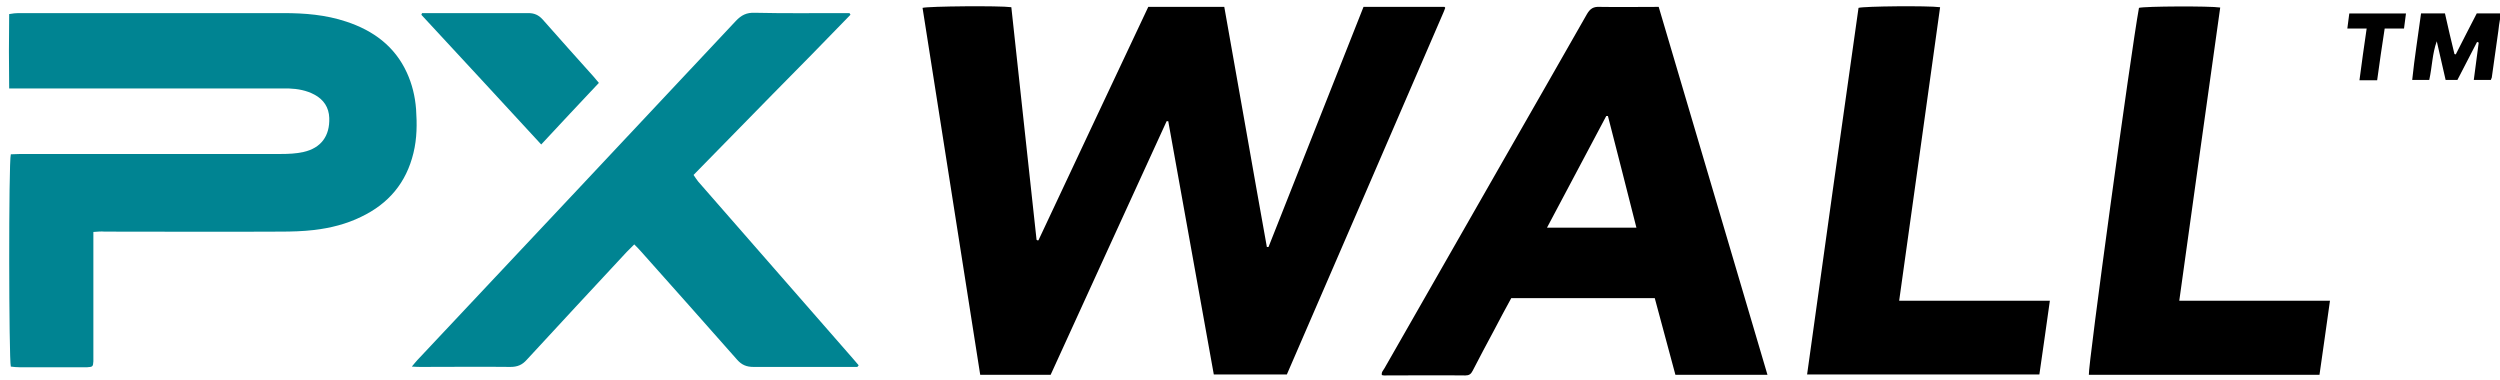 <?xml version="1.0" encoding="utf-8"?>
<!-- Generator: Adobe Illustrator 26.0.3, SVG Export Plug-In . SVG Version: 6.00 Build 0)  -->
<svg version="1.1" id="Ebene_1" xmlns="http://www.w3.org/2000/svg" xmlns:xlink="http://www.w3.org/1999/xlink" x="0px" y="0px"
	 viewBox="0 0 763.1 115.9" style="enable-background:new 0 0 763.1 115.9;" xml:space="preserve">
<style type="text/css">
	.st0{fill:#008492;}
</style>
<g>
	<path d="M763.1,5.9c-0.2,1.2-0.4,2.3-0.5,3.5c-0.7,4.7-1.3,9.5-2,14.2c0,0.2-0.2,0.4-0.3,0.8c-1.6,0-3.2,0-5.2,0
		c0.5-3.9,1-7.7,1.5-11.4c-0.2-0.1-0.3-0.1-0.5-0.2c-2,3.9-4,7.7-6,11.6c-1.2,0-2.2,0-3.6,0c-0.9-4-1.8-7.9-2.7-11.8
		c-1.4,3.8-1.4,7.8-2.3,11.8c-1.6,0-3.2,0-5.2,0c0.7-6.8,1.8-13.5,2.7-20.3c2.5,0,4.8,0,7.3,0c0.9,4.1,1.9,8.3,2.9,12.4
		c0.1,0,0.3,0.1,0.4,0.1c2.1-4.1,4.2-8.3,6.4-12.5c2.4,0,4.8,0,7.1,0C763.1,4.6,763.1,5.3,763.1,5.9z"/>
	<path d="M320.7,114.4c-7.2,0-14.2,0-21.5,0c-5.9-37.3-11.7-74.7-17.6-112c1.8-0.5,23.5-0.7,27.1-0.2c2.6,23.7,5.1,47.4,7.7,71
		c0.3,0.1,0.3,0.2,0.4,0.2c0.1,0,0.2-0.1,0.2-0.1c11.1-23.7,22.3-47.4,33.5-71.2c7.7,0,15.4,0,23.2,0c4.4,24.5,8.6,48.9,13,73.3
		c0.2,0,0.4,0,0.5,0c9.7-24.4,19.3-48.9,29-73.3c8.3,0,16.5,0,24.7,0c0.1,0.1,0.1,0.1,0.2,0.2c0,0.1,0.1,0.2,0,0.2
		c-0.2,0.5-0.3,0.9-0.5,1.3c-15.9,36.8-31.8,73.6-47.8,110.5c-7.4,0-14.8,0-22.3,0c-4.6-25.8-9.3-51.5-13.9-77.3c-0.2,0-0.3,0-0.5,0
		C344.3,62.8,332.5,88.5,320.7,114.4z"/>
	<path class="st0" d="M28.5,70.8c0,1.3,0,2.3,0,3.2c0,11.5,0,23,0,34.6c0,0.6,0,1.1,0,1.7c-0.1,1.6-0.2,1.7-1.9,1.8
		c-0.4,0-0.8,0-1.2,0c-6.5,0-13,0-19.4,0c-0.9,0-1.9-0.1-2.7-0.2c-0.6-2.2-0.7-62.4,0-64.8c0.9,0,2-0.1,3-0.1c26.5,0,53,0,79.4,0
		c2.3,0,4.7-0.1,6.9-0.6c5.4-1.2,8.1-4.9,7.9-10.4c-0.1-3.2-1.7-5.6-4.5-7.1c-2.4-1.3-5.1-1.8-7.9-1.9c-3.1,0-6.2,0-9.4,0
		c-24.2,0-48.3,0-72.5,0c-1,0-2,0-3.4,0c-0.1-7.7-0.1-15.1,0-22.7C3.9,4.1,4.8,4,5.6,4c27,0,53.9,0,80.9,0c6.5,0,12.9,0.5,19.2,2.6
		c8.2,2.7,14.8,7.5,18.5,15.6c1.6,3.5,2.5,7.2,2.8,11.1c0.3,4.5,0.3,8.9-0.8,13.4c-2.2,9.1-7.6,15.5-16,19.5
		c-4.5,2.2-9.3,3.4-14.3,4c-3.4,0.4-6.9,0.5-10.3,0.5c-17.9,0.1-35.8,0-53.7,0C30.9,70.6,29.9,70.7,28.5,70.8z"/>
	<path d="M539.5,114.4c-9.5,0-18.7,0-28.1,0c-2.1-7.8-4.2-15.6-6.3-23.4c-14.6,0-29.1,0-43.8,0c-1.8,3.3-3.6,6.6-5.3,9.9
		c-2.2,4.1-4.4,8.2-6.5,12.3c-0.5,1-1.1,1.4-2.2,1.4c-8.3-0.1-16.6,0-24.9,0c-0.2,0-0.3-0.1-0.6-0.1c-0.2-0.9,0.4-1.4,0.8-2.1
		c12.1-21.2,24.2-42.3,36.3-63.5c8.5-14.8,17-29.7,25.5-44.6c1-1.7,2-2.3,3.9-2.2c5.9,0.1,11.8,0,18,0
		C517.3,39.4,528.4,76.7,539.5,114.4z M490.8,35.4c-0.2,0-0.4,0-0.5,0c-6,11.3-12,22.6-18.1,34.1c9.3,0,18.2,0,27.3,0
		C496.6,58,493.7,46.7,490.8,35.4z"/>
	<path class="st0" d="M261.7,112c-0.8,0-1.6,0-2.4,0c-9.8,0-19.5,0-29.3,0c-2.1,0-3.6-0.6-5-2.2c-9.7-11-19.5-22-29.3-33
		c-0.6-0.7-1.3-1.4-2.1-2.2c-0.9,0.9-1.6,1.6-2.3,2.3c-10.2,11-20.4,21.9-30.5,32.9c-1.4,1.6-2.9,2.2-5,2.2c-9-0.1-18.1,0-27.1,0
		c-0.8,0-1.7,0-3-0.1c0.8-0.9,1.2-1.5,1.7-2c32.4-34.5,64.9-69,97.2-103.5c1.7-1.8,3.3-2.6,5.8-2.5C239.3,4.1,248,4,256.7,4
		c0.9,0,1.7,0,2.6,0c0.1,0.2,0.2,0.3,0.3,0.5c-7.9,8.2-15.9,16.3-23.9,24.4c-7.9,8.1-15.9,16.2-24,24.5c0.5,0.7,0.9,1.4,1.4,2
		c15.7,18,31.5,36,47.2,54c0.6,0.7,1.2,1.4,1.8,2.1C262,111.6,261.9,111.8,261.7,112z"/>
	<path d="M579.7,91.8c15.5,0,30.6,0,46,0c-1.1,7.7-2.1,15.1-3.2,22.5c-23.7,0-47.1,0-70.9,0c5.2-37.4,10.4-74.7,15.7-111.9
		c1.7-0.5,21-0.7,24.9-0.2C588.1,31.9,583.9,61.6,579.7,91.8z"/>
	<path d="M665.2,91.8c15.5,0,30.7,0,46,0c-1.1,7.7-2.1,15.1-3.2,22.6c-23.6,0-47,0-70.4,0c-0.3-2.4,12.8-98.3,15.3-112
		c1.7-0.5,21.7-0.6,24.8-0.1C673.5,32,669.4,61.7,665.2,91.8z"/>
	<path class="st0" d="M128.8,4c0.7,0,1.4,0,2.1,0c10.1,0,20.3,0,30.4,0c1.8,0,3.1,0.6,4.3,1.9c5.2,5.9,10.4,11.7,15.6,17.5
		c0.5,0.6,1,1.2,1.6,1.9c-5.9,6.3-11.7,12.4-17.6,18.8C153,30.8,140.8,17.7,128.6,4.5C128.7,4.4,128.8,4.2,128.8,4z"/>
	<path d="M722.4,8.7c-2,0-3.9,0-5.9,0c0.2-1.7,0.4-3.1,0.6-4.6c5.7,0,11.4,0,17.3,0c-0.2,1.5-0.4,3-0.6,4.6c-2,0-3.8,0-5.9,0
		c-0.8,5.3-1.6,10.5-2.3,15.8c-1.8,0-3.4,0-5.4,0C720.9,19.2,721.6,14.1,722.4,8.7z"/>
</g>
</svg>
